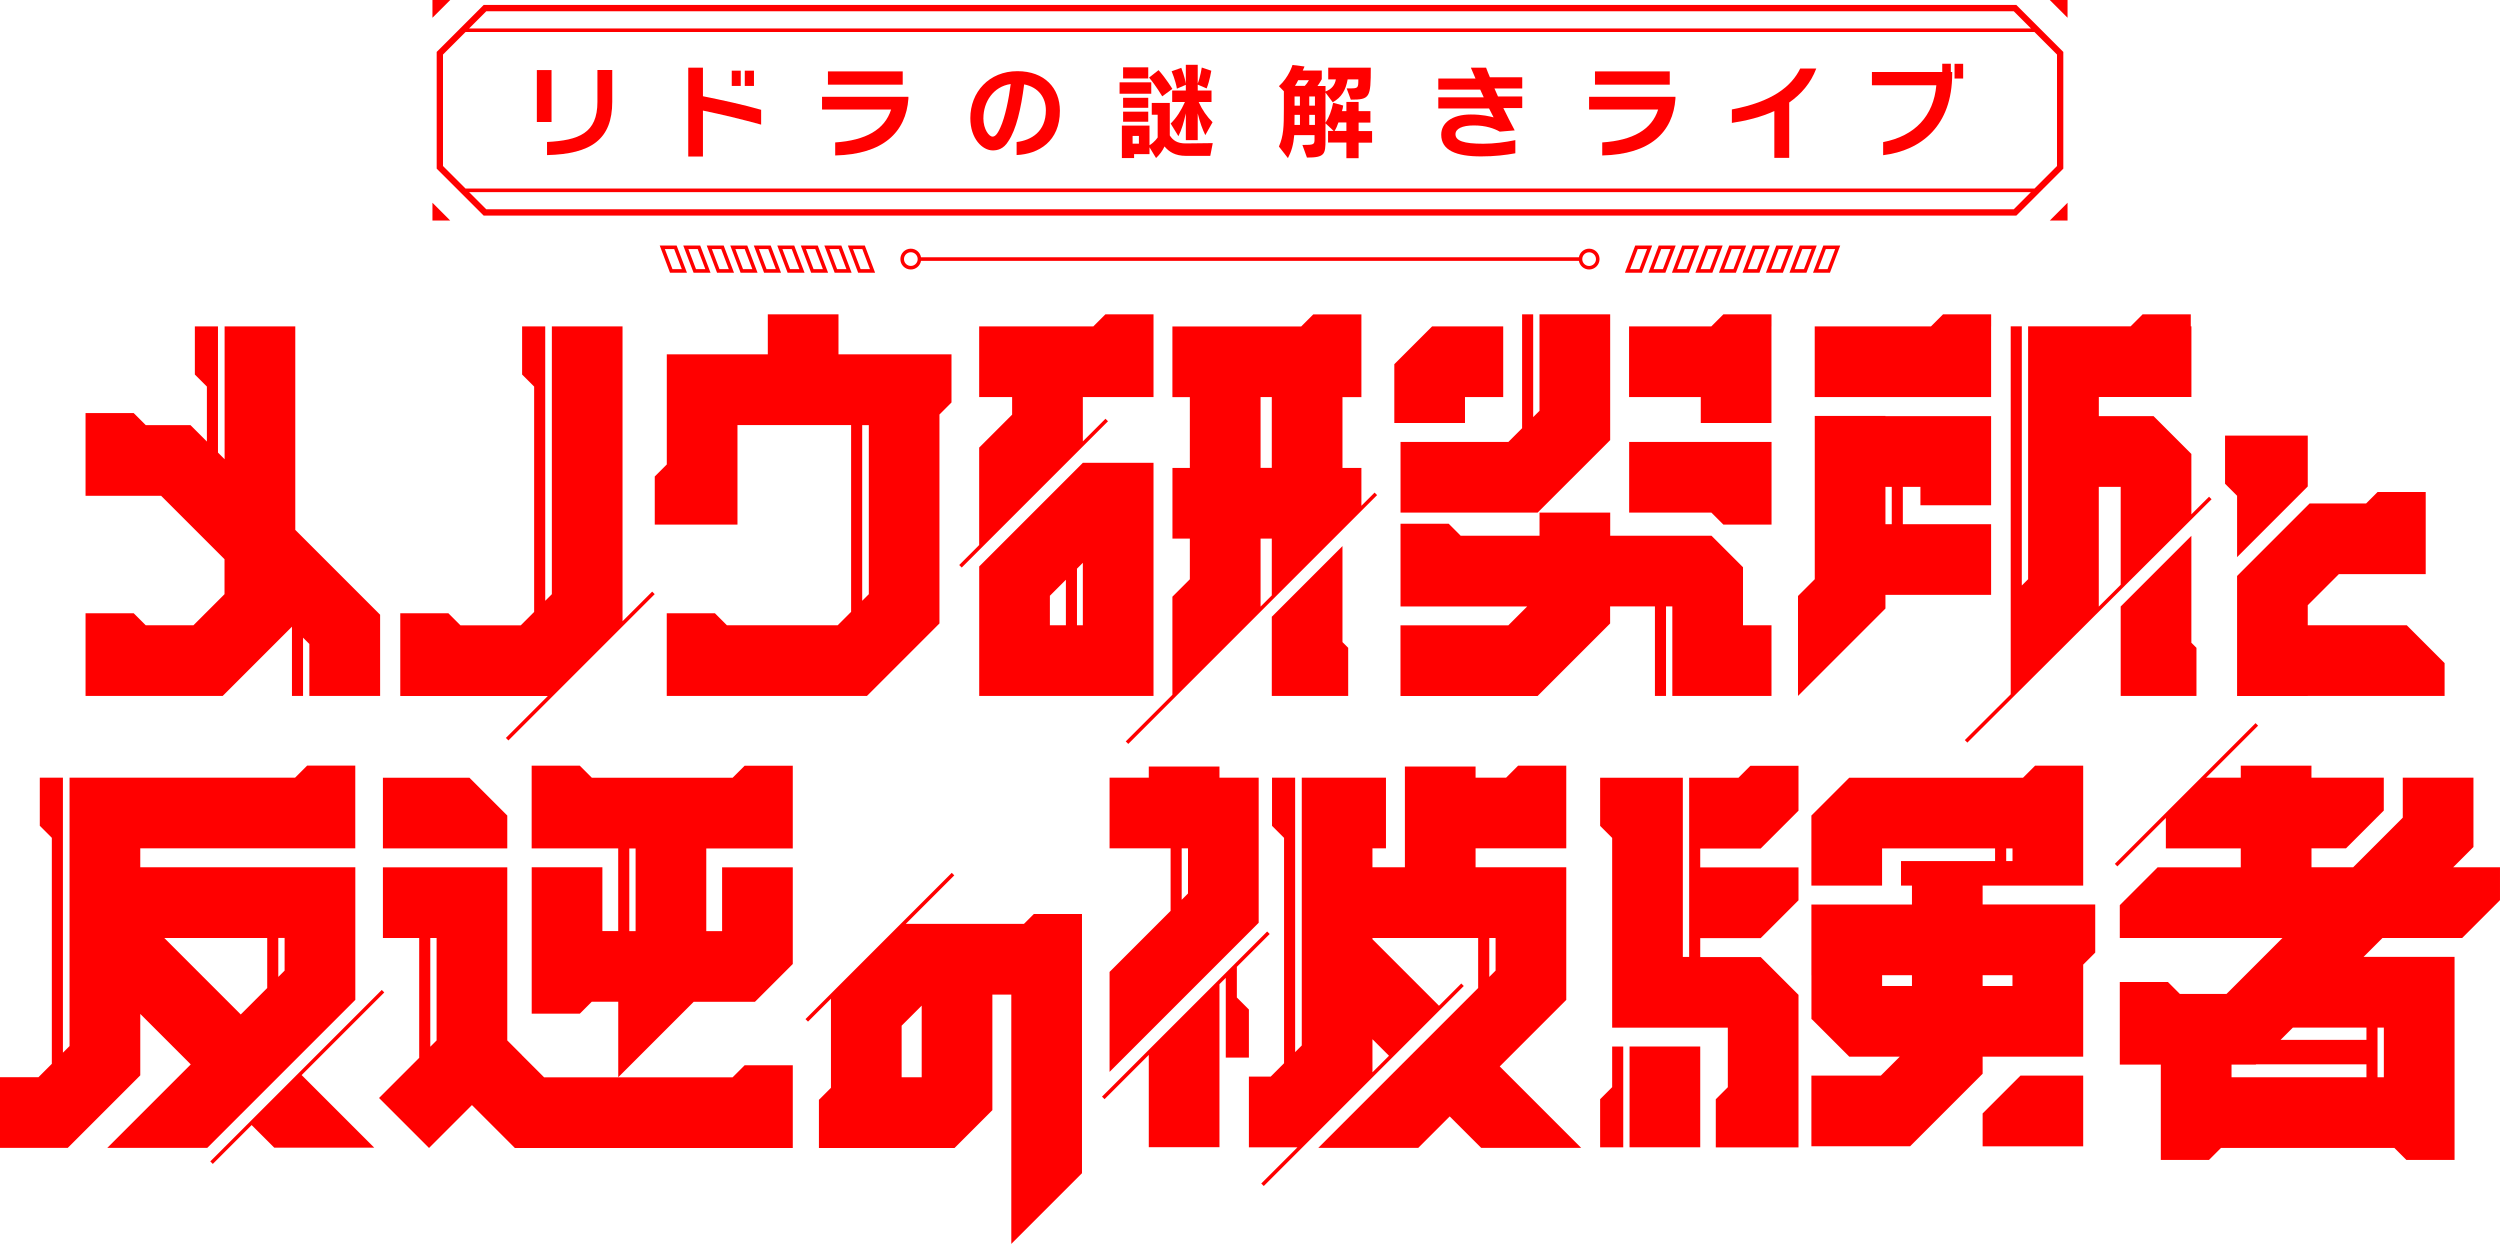 <?xml version="1.0" encoding="UTF-8"?>
<svg id="_レイヤー_2" data-name="レイヤー 2" xmlns="http://www.w3.org/2000/svg" viewBox="0 0 554.63 275.95">
  <defs>
    <style>
      .cls-1 {
        fill: red;
      }
    </style>
  </defs>
  <g id="_テキスト" data-name="テキスト">
    <g>
      <path class="cls-1" d="m145.24,131.81l-.56-.56-6.57,6.57v-65.41h-15.68v59.41l-1.47,1.47v-60.88h-5.13v10.68c1.04,1.04,1.62,1.62,2.67,2.67v50l-2.97,2.97h-13.38c-1.04-1.04-1.62-1.62-2.67-2.67h-10.68v18.35h32.73l-9.3,9.3.56.56,32.45-32.45Z"/>
      <path class="cls-1" d="m304.97,109.27l-2.94,2.94v-8.4h-4.2v-15.71h4.2v-15.68h0v-2.67h-10.68c-1.04,1.04-1.62,1.62-2.67,2.67h0s-28.58,0-28.58,0v15.68h3.87v15.71h-3.86v15.68h3.86v9.02l-3.87,3.87v.04s0,21.71,0,21.71l-10.35,10.35.56.56,55.2-55.2-.56-.56Zm-25.31-21.18h2.49v15.71h-2.49v-15.71Zm2.49,31.4v12.6l-2.49,2.49v-15.09h2.49Z"/>
      <path class="cls-1" d="m490.08,110.2l-3.92,3.9v-6.1h0v-7.29c-3.28-3.28-5.12-5.12-8.39-8.39h-12.14v-4.24h20.54v-15.68h-.14v-2.67h-10.68c-1.04,1.04-1.62,1.62-2.67,2.67h0s-22.74,0-22.74,0v56.1l-1.4,1.4v-57.5h-2.46v59.96h0s0,.05,0,.05v21.63l-10.18,10.15.56.56,54.18-53.99-.56-.56Zm-19.6-2.19v21.72l-4.86,4.84v-26.56h4.86Z"/>
      <path class="cls-1" d="m511.98,154.4h30.36v-7.29c-3.28-3.28-5.12-5.12-8.39-8.39h-21.97v-4.45l6.9-6.9h19.27v-18.22h-10.68c-1,1-1.58,1.58-2.54,2.54h-12.54l-12.2,12.2-.15.15-3.74,3.74v26.63h15.68Z"/>
      <path class="cls-1" d="m496.3,123.6c6.12-6.12,9.56-9.56,15.68-15.68v-11.28h-18.35v10.68c1.04,1.04,1.62,1.62,2.67,2.67v13.62h0Z"/>
      <path class="cls-1" d="m185.84,138.72h-24.57c-1.04-1.04-1.62-1.62-2.67-2.67h-10.68v18.35h44.41l12.2-12.2.15-.15,3.74-3.74v-46.35h0c1.04-1.04,1.62-1.62,2.67-2.67v-10.68h-25.07v-8.88h-15.68v8.88h-22.41v24.43c-1.04,1.04-1.62,1.62-2.67,2.67v10.68h18.35v-22.09h25.21v41.44l-2.97,2.97Zm5.44-44.41h1.47v37.51l-1.47,1.47v-38.98Z"/>
      <path class="cls-1" d="m240.23,88.09h15.68v-18.35h-10.68c-1.04,1.04-1.62,1.62-2.67,2.67h0s-25.33,0-25.33,0v15.68h7.31v3.9l-7.31,7.31v21.62l-4.43,4.43.56.56,32.45-32.45-.56-.56-5.02,5.02v-9.84Z"/>
      <path class="cls-1" d="m255.91,154.4v-51.72h-15.68l-22.99,22.99v28.73h38.67Zm-22.99-22.23l3.55-3.55v10.09h-3.55v-6.55Zm6.01,6.55v-12.56l1.3-1.3v13.85h-1.3Z"/>
      <path class="cls-1" d="m441.74,72.41v-2.67h-10.68c-1.04,1.04-1.62,1.62-2.67,2.67h0s-25.79,0-25.79,0v15.68h39.13v-15.68Z"/>
      <path class="cls-1" d="m418.29,135v-3.03h23.44v-15.68h-19.58v-8.28h3.9v4.08h15.68v-19.77h-23.44v-.04h-15.68v36.22l-3.72,3.72v22.18l15.51-15.51,3.89-3.89Zm0-26.99h1.4v8.28h-1.4v-8.28Z"/>
      <path class="cls-1" d="m361.42,113.72h18.25c1.04,1.04,1.62,1.62,2.67,2.67h10.68v-18.35h-31.59v15.68Z"/>
      <path class="cls-1" d="m325,88.09h8.49v-15.68h-15.77c-3.28,3.28-5.12,5.12-8.39,8.39v13.04h15.68v-5.75Z"/>
      <path class="cls-1" d="m393.01,72.41v-2.67h-10.68c-1.04,1.04-1.62,1.62-2.67,2.67h0s-2.34,0-2.34,0h-15.91v15.68h15.91v5.75h15.68v-21.44Z"/>
      <polygon class="cls-1" points="341.13 113.72 353.33 101.53 353.48 101.38 357.22 97.64 357.22 87.28 357.22 69.74 341.54 69.74 341.54 91.14 340.14 92.54 340.14 69.74 337.68 69.74 337.68 95 334.64 98.04 310.71 98.04 310.71 113.72 334.23 113.72 341.13 113.72"/>
      <path class="cls-1" d="m357.22,134.53h9.93v19.87h2.46v-19.87h1.4v19.87h22v-15.68h-6.32v-12.87c-2.73-2.73-4.26-4.26-6.99-6.99h-22.47v-5.13h-15.68v5.13h-17.49c-1.04-1.04-1.62-1.62-2.67-2.67h-10.68v18.35h28.11l-4.19,4.19h-23.93v15.68h30.42l12.2-12.2.15-.15,3.74-3.74v-3.78Z"/>
      <path class="cls-1" d="m84.33,154.4v-18.02l-15.68-15.68h0s-3.14-3.14-3.14-3.14v-45.15h-15.68v29.47l-1.47-1.47v-28h-5.13v10.68c1.04,1.04,1.62,1.62,2.67,2.67v12.2l-2.25-2.25-1.4-1.4h-9.92c-1.04-1.04-1.62-1.62-2.67-2.67h-10.68v18.35h16.76l14.07,14.07v7.76l-6.9,6.9h-10.58c-1.04-1.04-1.62-1.62-2.67-2.67h-10.68v18.35h30.42l12.2-12.2.15-.15,3.02-3.02v15.36h2.46v-12.92l1.4,1.4v11.53h15.68Z"/>
      <path class="cls-1" d="m470.48,134.56v19.84h16.81v-10.68c-.43-.43-.79-.79-1.13-1.13v-23.72l-15.68,15.68Z"/>
      <path class="cls-1" d="m282.15,136.85v17.55h16.95v-10.68c-.49-.49-.88-.88-1.27-1.27v-21.3l-15.68,15.68Z"/>
      <path class="cls-1" d="m385.66,172.54h0s-10.92,0-10.92,0v39.76h-1.4v-39.76h-18.35v10.68c1.04,1.04,1.62,1.62,2.67,2.67v42.1h25.66v13.21c-1.04,1.04-1.62,1.62-2.67,2.67v10.68h18.35v-33.84c-3.28-3.28-5.12-5.12-8.39-8.39h-13.41v-4.2h13.41c3.28-3.28,5.12-5.12,8.39-8.39v-7.29h-21.8v-4.2h13.41c3.28-3.28,5.12-5.12,8.39-8.39v-9.95h-10.68c-1.04,1.04-1.62,1.62-2.67,2.67Z"/>
      <path class="cls-1" d="m53.41,247.24l9.29-9.29,1.8-1.8,4.94-4.94,9.39-9.39v-29.42H31.12v-4.2h47.7v-15.68h0v-2.67h-10.68c-1.04,1.04-1.62,1.62-2.67,2.67h0s-34.36,0-34.36,0h-15.68v59.55l-1.47,1.47v-61.02h-5.13v10.68c1.04,1.04,1.62,1.62,2.67,2.67v50.14l-2.97,2.97H0v15.68h15.03l12.2-12.2.15-.15,3.74-3.74v-13.63l11.2,11.2-1.8,1.8-16.72,16.72h22.18l5.63-5.63,1.8-1.8Zm9.73-31.91l-1.4,1.4v-8.64h1.4v7.24Zm-26.7-7.24h22.84v11.1l-5.87,5.87-16.97-16.97Z"/>
      <path class="cls-1" d="m115.79,234.07l-3.25-3.25v-38.4h-27.59v15.68h8.05v26.58l-8.91,8.91,11.09,11.09,9.52-9.52,5.91,5.91,3.61,3.61h61.66v-18.35h-10.68c-1.04,1.04-1.62,1.62-2.67,2.67h-41.83l-4.93-4.93Zm-18.93-25.97v22.72l-1.4,1.4v-24.12h1.4Z"/>
      <path class="cls-1" d="m112.54,180.93c-3.28-3.28-5.12-5.12-8.39-8.39h-19.2v15.68h27.59v-7.29Z"/>
      <path class="cls-1" d="m162.54,172.54h0s-31.24,0-31.24,0h0c-1.04-1.04-1.62-1.62-2.67-2.67h-10.68v18.35h19.2v18.34h-3.51v-14.15h-15.68v32.47h10.68c1.03-1.03,1.62-1.62,2.64-2.64h5.88v16.75l2.46-2.46,11.79-11.79,1.4-1.4.64-.64.45-.45h13.59c3.28-3.28,5.12-5.12,8.39-8.39v-21.44h-15.68v14.15h-3.51v-18.34h19.19v-18.35h-10.68c-1.04,1.04-1.62,1.62-2.67,2.67Zm-21.53,34.03h-1.4v-18.34h1.4v18.34Z"/>
      <path class="cls-1" d="m246.16,215.62v22.18l17.4-17.4,15.68-15.68v-32.19h-8.7v-2.48h-15.68v2.48h-8.7v15.68h13.54v13.87l-13.54,13.54Zm16-27.41h1.4v10.01l-1.4,1.4v-11.41Z"/>
      <polygon class="cls-1" points="85.25 220.18 84.69 219.62 46.65 257.66 47.21 258.22 55.83 249.6 60.84 254.61 83.02 254.61 66.92 238.51 85.25 220.18"/>
      <path class="cls-1" d="m227.16,204.96h-26.21l10.76-10.76-.56-.56-32.45,32.45.56.56,5.09-5.09v19.77c-1.04,1.04-1.62,1.62-2.67,2.67v10.68h2.67s1.7,0,1.7,0h25.72c3.28-3.28,5.12-5.12,8.39-8.39v-25.63h4.2v55.3c6.12-6.12,9.56-9.56,15.68-15.68v-57.51h-10.68c-.88.88-1.43,1.43-2.21,2.21Zm-27.13,34.03v-11.44l4.45-4.45v15.89h-4.45Z"/>
      <rect class="cls-1" x="361.52" y="232.17" width="15.68" height="22.36"/>
      <path class="cls-1" d="m357.66,241.19h0c-1.04,1.04-1.62,1.62-2.67,2.67v10.68h5.13v-22.36h-2.46v9.01Z"/>
      <path class="cls-1" d="m439.85,200.67v-4.2h22.31v-26.6h-10.68c-1.04,1.04-1.62,1.62-2.67,2.67h0s-2.34,0-2.34,0h-36.22c-3.28,3.28-5.12,5.12-8.39,8.39v15.54h15.68v-8.25h25.07v2.81h-20.87v5.44h2.43v4.2h-22.31v15.68h22.31v2.4h-6.62v-2.4h-15.68v9.76h.08c3.23,3.23,5.06,5.06,8.31,8.31h11.21l-4.2,4.2h-15.41v15.68h21.9l12.2-12.2.15-.15,3.74-3.74v-3.79h22.31v-20.42c1.04-1.04,1.62-1.62,2.67-2.67v-10.68h-24.97Zm5.23-12.45h1.4v2.81h-1.4v-2.81Zm-5.23,28.13h6.62v2.4h-6.62v-2.4Z"/>
      <path class="cls-1" d="m448.24,238.63c-3.28,3.28-5.12,5.12-8.39,8.39v7.29h22.31v-15.68h-13.91Z"/>
      <path class="cls-1" d="m548.74,187.9v-15.37h-15.68v8.87l-11.01,11.01h-9.24v-4.2h7.65c3.28-3.28,5.12-5.12,8.39-8.39v-7.29h-16.05v-2.67h-15.68v2.67h-7.7l11.54-11.54-.56-.56-31.22,31.22.56.56,10.76-10.75v6.76h16.62v4.2h-18.45c-3.28,3.28-5.12,5.12-8.39,8.39v7.29h36.08l-12.41,12.41h-10.34c-1.03-1.03-1.62-1.62-2.65-2.65h-10.68v2.65h0v15.68h9.1v21.15h10.68c1.04-1.04,1.62-1.62,2.67-2.67h38.47c1.04,1.04,1.62,1.62,2.67,2.67h10.68v-2.67h0v-42.38h-20.19l4.2-4.2h17.68c3.28-3.28,5.12-5.12,8.39-8.39v-7.29h-10.39l4.51-4.51Zm-53.67,48.29h5.38l.06-.06h24.49v2.86h-29.93v-2.8Zm33.79,2.8h-1.4v-11.01h1.4v11.01Zm-3.86-11.01v2.72h-19.05l2.72-2.72h16.33Z"/>
      <path class="cls-1" d="m332.71,236.6l5.38-5.38,9.39-9.39v-29.42h-20.12v-4.2h20.12v-15.68h0v-2.67h-10.68c-1.04,1.04-1.62,1.62-2.67,2.67h0s-6.77,0-6.77,0v-2.48h-15.68v22.36h-7.2v-4.2h3v-15.68h-18.68v59.41l-1.47,1.47v-60.88h-5.13v10.68c1.04,1.04,1.62,1.62,2.67,2.67v50l-2.97,2.97h-4.83v15.68h10.77l-8.03,8.03.56.56,44.37-44.37-.56-.56-4.94,4.94-14.76-14.76v-.28h23.45v11.1l-7.66,7.66-11.09,11.09-16.72,16.72h22.18l5.63-5.63,1.35-1.35,1.35,1.35,5.64,5.63h22.18l-16.72-16.72-1.35-1.35Zm-28.23,1.28v-7.33l3.67,3.67-3.67,3.67Zm25.92-29.79h1.4v7.24l-1.4,1.4v-8.64Z"/>
      <path class="cls-1" d="m277.07,223.97c-1.04-1.04-1.62-1.62-2.67-2.67v-6.81l7.28-7.28-.56-.56-36.64,36.64.56.56,9.82-9.82v20.48h15.68v-36.17l1.4-1.4v17.69h5.13v-10.68Z"/>
      <path class="cls-1" d="m352.55,59.79c1.27,0,2.31-1.03,2.31-2.31s-1.03-2.31-2.31-2.31c-1.14,0-2.08.83-2.27,1.91h-145.95c-.19-1.08-1.13-1.91-2.27-1.91-1.27,0-2.31,1.03-2.31,2.31s1.03,2.31,2.31,2.31c1.14,0,2.08-.83,2.27-1.91h145.95c.19,1.08,1.13,1.91,2.27,1.91Zm0-3.82c.84,0,1.52.68,1.52,1.52s-.68,1.52-1.52,1.52-1.52-.68-1.52-1.52.68-1.52,1.52-1.52Zm-150.48,3.03c-.84,0-1.52-.68-1.52-1.52s.68-1.52,1.52-1.52,1.52.68,1.52,1.52-.68,1.52-1.52,1.52Z"/>
      <path class="cls-1" d="m146.36,54.47l2.28,6.03h3.76l-2.29-6.03h-3.76Zm2.83,5.24l-1.69-4.45h2.07l1.69,4.45h-2.07Z"/>
      <path class="cls-1" d="m151.58,54.47l2.29,6.03h3.76l-2.29-6.03h-3.76Zm2.83,5.24l-1.69-4.45h2.07l1.69,4.45h-2.07Z"/>
      <path class="cls-1" d="m156.79,54.47l2.29,6.03h3.76l-2.29-6.03h-3.76Zm2.83,5.24l-1.69-4.45h2.07l1.69,4.45h-2.07Z"/>
      <path class="cls-1" d="m162.01,54.47l2.29,6.03h3.76l-2.28-6.03h-3.76Zm2.83,5.24l-1.69-4.45h2.07l1.69,4.45h-2.07Z"/>
      <path class="cls-1" d="m167.23,54.47l2.28,6.03h3.76l-2.29-6.03h-3.76Zm2.83,5.24l-1.69-4.45h2.07l1.69,4.45h-2.07Z"/>
      <path class="cls-1" d="m172.44,54.47l2.29,6.03h3.76l-2.29-6.03h-3.76Zm2.83,5.24l-1.69-4.45h2.07l1.69,4.45h-2.07Z"/>
      <path class="cls-1" d="m177.66,54.47l2.29,6.03h3.76l-2.29-6.03h-3.76Zm2.83,5.24l-1.69-4.45h2.07l1.69,4.45h-2.07Z"/>
      <path class="cls-1" d="m182.88,54.47l2.29,6.03h3.76l-2.28-6.03h-3.76Zm2.83,5.24l-1.69-4.45h2.07l1.69,4.45h-2.07Z"/>
      <path class="cls-1" d="m194.14,60.5l-2.28-6.03h-3.76l2.28,6.03h3.76Zm-2.83-5.24l1.69,4.45h-2.07l-1.69-4.45h2.07Z"/>
      <path class="cls-1" d="m408.27,54.47h-3.76l-2.29,6.03h3.76l2.28-6.03Zm-4.9,5.24l1.69-4.45h2.07l-1.69,4.45h-2.07Z"/>
      <path class="cls-1" d="m403.05,54.47h-3.76l-2.29,6.03h3.76l2.29-6.03Zm-4.9,5.24l1.69-4.45h2.07l-1.69,4.45h-2.07Z"/>
      <path class="cls-1" d="m397.83,54.47h-3.76l-2.29,6.03h3.76l2.29-6.03Zm-4.9,5.24l1.69-4.45h2.07l-1.69,4.45h-2.07Z"/>
      <path class="cls-1" d="m392.62,54.47h-3.76l-2.28,6.03h3.76l2.29-6.03Zm-4.9,5.24l1.69-4.45h2.07l-1.69,4.45h-2.07Z"/>
      <path class="cls-1" d="m387.4,54.47h-3.76l-2.29,6.03h3.76l2.28-6.03Zm-4.9,5.24l1.69-4.45h2.07l-1.69,4.45h-2.07Z"/>
      <path class="cls-1" d="m382.18,54.47h-3.76l-2.29,6.03h3.76l2.29-6.03Zm-4.9,5.24l1.69-4.45h2.07l-1.69,4.45h-2.07Z"/>
      <path class="cls-1" d="m376.97,54.47h-3.76l-2.29,6.03h3.76l2.29-6.03Zm-4.9,5.24l1.69-4.45h2.07l-1.69,4.45h-2.07Z"/>
      <path class="cls-1" d="m365.71,60.5h3.76l2.29-6.03h-3.76l-2.28,6.03Zm4.9-5.24l-1.69,4.45h-2.07l1.69-4.45h2.07Z"/>
      <path class="cls-1" d="m366.54,54.47h-3.76l-2.28,6.03h3.76l2.28-6.03Zm-4.9,5.24l1.69-4.45h2.07l-1.69,4.45h-2.07Z"/>
      <path class="cls-1" d="m457.75,37.41V11.52l-10.42-10.42H107.3l-10.42,10.42v25.89l10.42,10.42h340.03l10.42-10.42ZM107.88,2.5h338.88l3.81,3.81H104.07l3.81-3.81Zm-9.6,9.6l5-5h348.07l5,5v24.73l-5,5H103.28l-5-5V12.1Zm9.6,34.33l-3.81-3.81h346.49l-3.81,3.81H107.88Z"/>
      <polygon class="cls-1" points="95.94 3.94 99.88 0 95.94 0 95.94 3.94"/>
      <polygon class="cls-1" points="458.69 3.94 458.69 0 454.75 0 458.69 3.94"/>
      <polygon class="cls-1" points="458.69 48.93 458.69 44.98 454.75 48.93 458.69 48.93"/>
      <polygon class="cls-1" points="95.94 44.98 95.94 48.93 99.88 48.93 95.94 44.98"/>
      <g>
        <path class="cls-1" d="m119.1,27.07v-11.53h3.26v11.53h-3.26Zm2.25,4.43c7.1-.37,11.19-1.95,11.19-8.89v-7.08h3.29v7.03c0,8.36-4.66,11.6-14.47,11.85v-2.92Z"/>
        <path class="cls-1" d="m168.86,27.65c-4.41-1.22-8.82-2.27-12.91-3.12v10.2h-3.26V15.01h3.26v6.34c4.43.9,8.82,1.84,12.91,3.01v3.28Zm-6.52-8.59v-3.38h2v3.38h-2Zm2.89,0v-3.38h2.04v3.38h-2.04Z"/>
        <path class="cls-1" d="m201.53,21.9c-.55,7.44-5.58,12.34-16.24,12.59v-2.89c6.78-.46,11-2.83,12.4-7.3h-15.32v-2.83h19.16v.44Zm-17.85-3.12v-2.94h16.59v2.94h-16.59Z"/>
        <path class="cls-1" d="m225.53,31.51c3.28-.39,6.5-2.3,6.5-7.05,0-2.78-1.61-5.1-4.82-5.74-.69,5.42-1.77,10.06-3.51,12.61-1.06,1.75-2.41,2.04-3.45,2.04-2.27,0-4.98-2.55-4.98-7.17,0-5.74,4.13-10.41,10.45-10.41,5.97,0,9.42,3.72,9.42,8.78,0,6.82-4.71,9.6-9.6,9.83v-2.89Zm-7.37-5.31c0,2.57,1.31,4.11,2.02,4.11.51,0,1.03-.39,1.75-2,1.06-2.32,1.88-6.36,2.3-9.67-3.86.55-6.06,3.97-6.06,7.56Z"/>
        <path class="cls-1" d="m248.38,20.8v-2.53h7.03v2.53h-7.03Zm14.75,13.78c-2.46,0-3.79-.92-4.78-2.09-.46,1.01-1.08,1.81-1.88,2.57l-1.45-2.39v1.52h-3.42v.87h-2.71v-7.19h6.13v4.34c1.15-.67,1.81-1.72,1.81-1.72v-5.03h-1.31v-2.62h4v7.21c.69,1.08,1.65,1.77,3.51,1.77h.09l5.93-.07-.55,2.83h-5.38Zm-13.97-17.18v-2.46h5.58v2.46h-5.58Zm0,6.52v-2.23h5.58v2.23h-5.58Zm0,3.08v-2.23h5.58v2.23h-5.58Zm3.51,3.15h-1.4v1.72h1.4v-1.72Zm5.17-8.78s-1.42-2.43-2.92-4.16l2.11-1.65c1.65,1.84,3.06,4.16,3.06,4.16l-2.25,1.65Zm5.24,9.72v-5.93c-.44,1.91-.92,3.65-1.65,5.05l-1.72-2.8c1.33-1.29,2.32-2.89,3.17-4.78h-2.83v-2.55h3.03v-1.26l-1.98.85c-.28-1.75-1.17-3.86-1.17-3.86l2.14-.76s.8,2.02,1.01,3.56v-4.23h2.64v4.16c.6-1.52.9-3.56.9-3.56l2.11.71s-.32,2.11-1.03,3.93l-1.98-.85v1.31h3.06v2.55h-2.85c.78,1.75,1.86,3.28,3.08,4.48l-1.61,2.87c-.67-1.4-1.15-2.71-1.68-4.82v5.93h-2.64Z"/>
        <path class="cls-1" d="m298.7,35.07v-3.45h-4.07v-2.57h1.24l-1.81-1.7v3.7c0,3.15-.16,3.91-4.11,3.91l-1.01-2.8c2.6,0,2.69-.09,2.69-1.33v-.85h-4.5c-.18,2.11-.6,3.58-1.4,5.1l-2-2.57c1.03-2.34,1.1-4.34,1.1-8.38v-3.88l-1.1-1.13c2.25-2.02,3.01-4.71,3.01-4.71l2.66.34s-.14.46-.39.9h4.23v1.91s-.48.92-.96,1.52h1.79v1.22c1.38-.55,2.04-1.36,2.3-2.69h-1.7v-2.6h9.44c0,6.64-.18,7.1-4.43,7.1l-.92-2.5h.78c1.77,0,1.81-.11,1.81-2h-2.37c-.44,2.41-1.33,3.97-3.31,5.08l-1.61-2.16v6.71c.83-1.26,1.38-2.76,1.7-4.43l2.23.6c-.05.44-.16.9-.28,1.24h.99v-2.04h2.71v2.04h2.62v2.55h-2.62v1.88h2.99v2.57h-2.99v3.45h-2.71Zm-10.31-9.58h-1.19c0,.53-.02,1.77-.02,2.23h1.22v-2.23Zm0-4.09h-1.19v2.04h1.19v-2.04Zm-.39-3.61c-.21.44-.46.92-.71,1.26h2.18c.3-.3.64-.76.92-1.26h-2.39Zm3.72,3.61h-1.26v2.04h1.26v-2.04Zm0,4.09h-1.26v2.23h1.26v-2.23Zm6.98,1.68h-1.77c-.23.71-.53,1.38-.85,1.88h2.62v-1.88Z"/>
        <path class="cls-1" d="m336.16,34.01c-2.14.39-4.57.69-7.58.69-5.58,0-8.84-1.36-8.84-4.82,0-2.53,2.27-4.48,6.57-4.48,2.57,0,4.27.44,5.05.64-.34-.62-.67-1.29-1.01-1.98h-11.26v-2.46h10.08c-.28-.57-.51-1.13-.78-1.72h-9.3v-2.46h8.25c-.37-.83-.71-1.63-1.03-2.41h3.38c.25.69.53,1.4.85,2.14h7.17v2.48h-6.16l.78,1.77h5.38v2.57h-4.2c.83,1.68,1.68,3.38,2.53,4.96l-3.31.28c-1.22-.69-3.08-1.38-5.74-1.38s-4.09.76-4.09,1.95c0,1.45,1.79,2.11,6.16,2.11,2.41,0,4.87-.34,7.12-.8v2.92Z"/>
        <path class="cls-1" d="m371.7,21.9c-.55,7.44-5.58,12.34-16.24,12.59v-2.89c6.78-.46,11-2.83,12.4-7.3h-15.32v-2.83h19.16v.44Zm-17.85-3.12v-2.94h16.59v2.94h-16.59Z"/>
        <path class="cls-1" d="m393.64,35.04v-10.41c-2.94,1.36-6.25,2.16-9.42,2.64v-2.99c8.96-1.68,13.21-5.08,15.16-9.07h3.56c-1.24,3.29-3.38,5.7-6,7.53v12.29h-3.31Z"/>
        <path class="cls-1" d="m417.77,31.53c7.08-1.36,11.21-5.83,11.81-12.61h-14.29v-2.94h15.6v-1.84h1.91v1.84h.3v.39c0,11.51-6.82,17.02-15.32,18.06v-2.89Zm15.85-14.1v-3.28h1.91v3.28h-1.91Z"/>
      </g>
    </g>
  </g>
</svg>